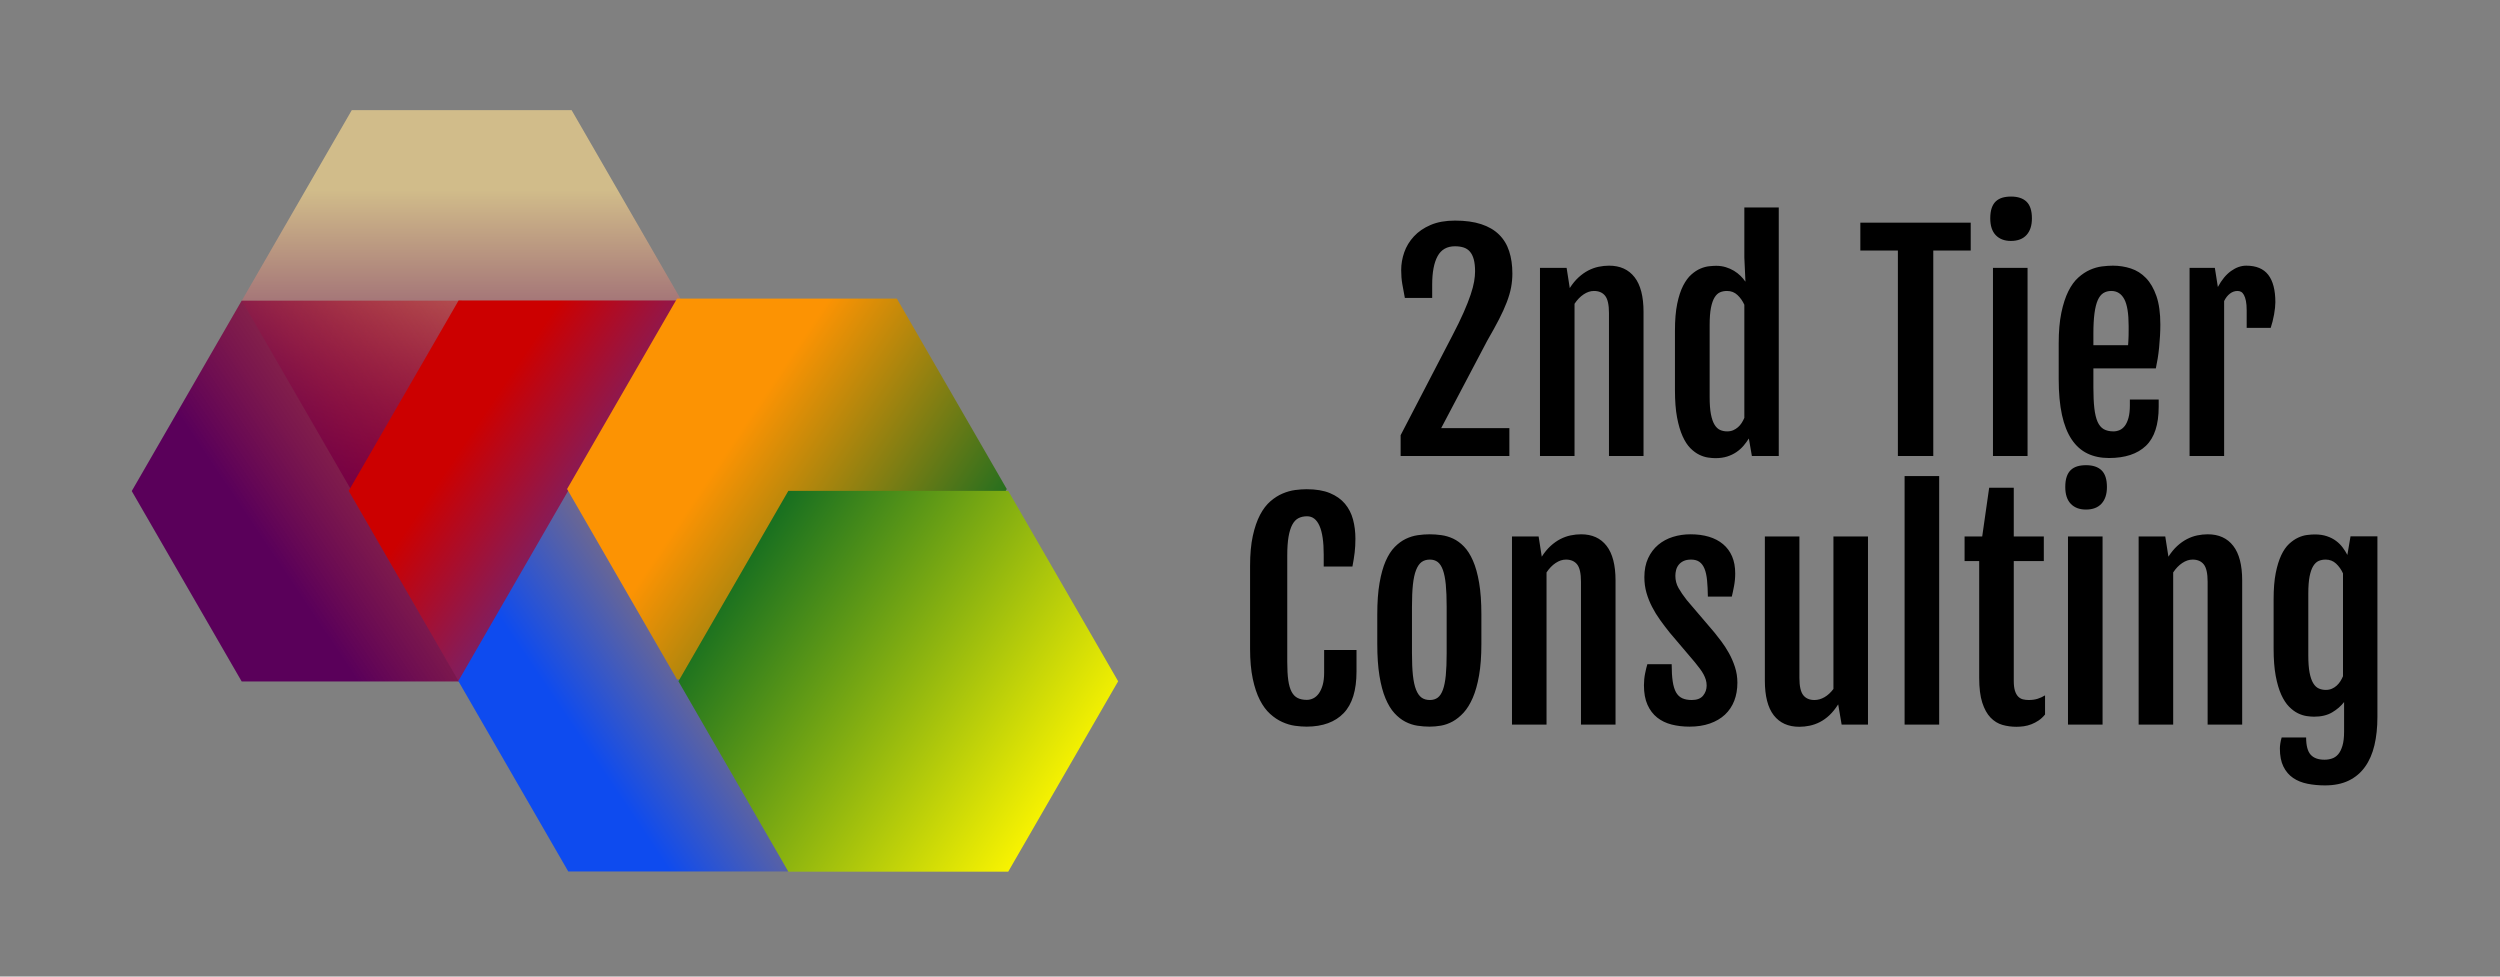 <svg xmlns="http://www.w3.org/2000/svg" width="512" height="200" style="" viewBox="0 0 512 200" data-svgdocument="" id="_ulBRnfcOj3VyDQUqUOEKd" class="fl-svgdocument" x="0" y="0" xmlns:xlink="http://www.w3.org/1999/xlink" overflow="hidden" data-bbox="57.704962223620896 47.999987065792084 379.2691421559648 436.45402347261006">
  <rect x="0" y="0" width="512" height="200" fill="#808080" stroke="none"/>
  <defs id="_FS__db40CzrMADV5NKuuW" transform="matrix(1.883, 0, 0, 1.883, -26.246, 8.187)">
    <linearGradient id="go_en8lb52k7_1189" x1="50%" y1="0%" x2="50%" y2="100%">
      <stop offset="21%" stop-color="rgb(209, 188, 138)" stop-opacity="1" />
      <stop offset="100%" stop-color="rgb(90,0,90)" stop-opacity="1" />
    </linearGradient>
    <linearGradient id="go_en8lb52k7_1308" x1="7%" y1="75%" x2="93%" y2="25%">
      <stop offset="26%" stop-color="rgb(90, 0, 90)" stop-opacity="1" />
      <stop offset="100%" stop-color="rgb(204, 0, 0)" stop-opacity="0.33" />
    </linearGradient>
    <linearGradient id="go_en8lb52k7_1353" x1="7%" y1="25%" x2="93%" y2="75%">
      <stop offset="23%" stop-color="rgb(204, 0, 0)" stop-opacity="1" />
      <stop offset="100%" stop-color="rgb(14,75,239)" stop-opacity="1" />
    </linearGradient>
    <linearGradient id="go_en8lb52k7_1402" x1="7%" y1="75%" x2="93%" y2="25%">
      <stop offset="23%" stop-color="rgb(14, 75, 239)" stop-opacity="1" />
      <stop offset="100%" stop-color="rgb(252, 147, 3)" stop-opacity="1" />
    </linearGradient>
    <linearGradient id="go_en8lb52k7_1687" x1="7%" y1="25%" x2="93%" y2="75%">
      <stop offset="33%" stop-color="rgb(252, 147, 3)" stop-opacity="1" />
      <stop offset="100%" stop-color="rgb(16,107,33)" stop-opacity="1" />
    </linearGradient>
    <linearGradient id="go_en8lb52k7_1706" x1="93%" y1="75%" x2="7%" y2="25%">
      <stop offset="0%" stop-color="rgb(255, 247, 0)" stop-opacity="1" />
      <stop offset="100%" stop-color="rgb(16,107,33)" stop-opacity="1" />
    </linearGradient>
  </defs>
  <g transform="matrix(1, 0, 0, 1, 9.411, 0.029)">
    <path id="_pkpd5opzEyxxECyPV-sej" fill="url(#go_en8lb52k7_1189)" transform="matrix(2.773, 0, 0, 2.773, -53.506, -162.912)" name="Beige" data-type="polygon" d="M58.119 66.875L41.881 66.875L33.762 80.938L41.881 95L58.119 95L66.238 80.938Z" />
    <path id="_0Su4OwRjujkSFmNRpIXq7" fill="url(#go_en8lb52k7_1308)" transform="matrix(2.773, 0, 0, 2.773, -76.051, -38.111)" name="Polygon" data-type="polygon" d="M33.762 50L41.881 64.063L58.119 64.063L66.238 50L58.119 35.938L41.881 35.938Z" />
    <path id="_Wwk3iq3G0ezD5GoNqFBJV" fill="url(#go_en8lb52k7_1353)" transform="matrix(2.773, 0, 0, 2.773, 42.674, -81.049)" data-type="polygon" d="M15.089 79.531L31.327 79.531L39.445 65.469L31.327 51.406L15.089 51.406L6.97 65.469Z" />
    <path id="_rqERDTKphf1ItlaxsFDHs" fill="url(#go_en8lb52k7_1402)" transform="matrix(2.773, 0, 0, 2.773, -83.464, 43.694)" name="Polygon" data-type="polygon" d="M84.911 20.469L68.673 20.469L60.555 34.531L68.673 48.594L84.911 48.594L93.03 34.531Z" />
    <path id="_wIBIpgORDj0vjaTbXIjdQ" fill="url(#go_en8lb52k7_1687)" transform="matrix(2.773, 0, 0, 2.773, 87.397, 4.369)" data-type="polygon" d="M15.089 20.469L6.97 34.531L15.089 48.594L31.327 48.594L39.445 34.531L31.327 20.469Z" />
    <path id="_K8JfXVSBjM6xQeBzSqNNK" fill="url(#go_en8lb52k7_1706)" transform="matrix(2.773, 0, 0, 2.773, 35.908, 86.634)" data-type="polygon" d="M58.119 5L41.881 5L33.762 19.063L41.881 33.125L58.119 33.125L66.238 19.063Z" />
  </g>
  <g>
    <path text="2nd Tier" text-anchor="middle" font-size="100" letter-spacing="0" side="left" offset="0.5" dx="0" dy="0" space="preserve" href="" font-family="Fjalla One" font-scale="contain" transform="matrix(0.573, 0, 0, 0.573, 375.414, 93.384)" x="0" y="0" fill="#000000" data-fl-textpath="" id="_997bKqAlwpyODHiJaG8Ij" d="M-154.566 0L-154.566-7.42L-136.156-42.87Q-133.616-47.71 -132.036-51.32Q-130.446-54.93 -129.546-57.64Q-128.636-60.35 -128.296-62.35Q-127.956-64.36 -127.956-65.97L-127.956-65.97Q-127.956-68.51 -128.416-70.24Q-128.886-71.97 -129.786-73.02Q-130.686-74.07 -132.036-74.51Q-133.376-74.95 -135.136-74.95L-135.136-74.95Q-139.426-74.95 -141.356-71.41Q-143.286-67.87 -143.286-61.23L-143.286-61.23L-143.286-56.49L-153.056-56.49Q-153.586-59.23 -153.976-61.5Q-154.366-63.77 -154.366-66.46L-154.366-66.46Q-154.366-69.63 -153.276-72.78Q-152.176-75.93 -149.826-78.47Q-147.486-81.01 -143.846-82.57Q-140.206-84.13 -135.136-84.13L-135.136-84.13Q-129.666-84.13 -125.786-82.86Q-121.896-81.59 -119.406-79.15Q-116.916-76.71 -115.776-73.19Q-114.626-69.68 -114.626-65.23L-114.626-65.23Q-114.626-62.7 -115.086-60.23Q-115.556-57.76 -116.626-54.96Q-117.696-52.15 -119.406-48.83Q-121.116-45.51 -123.606-41.21L-123.606-41.21L-140.066-9.96L-115.696-9.96L-115.696 0L-154.566 0ZM-104.758 0L-104.758-67.24L-95.238-67.24L-94.118-60.06L-94.118-60.01Q-92.648-62.3 -90.968-63.84Q-89.278-65.38 -87.478-66.31Q-85.668-67.24 -83.788-67.63Q-81.908-68.02 -80.058-68.02L-80.058-68.02Q-74.148-68.02 -70.948-63.89Q-67.748-59.77 -67.748-51.51L-67.748-51.51L-67.748 0L-80.098 0L-80.098-51.07Q-80.098-55.52 -81.468-57.25Q-82.838-58.98 -85.478-58.98L-85.478-58.98Q-87.328-58.98 -89.158-57.76Q-90.988-56.54 -92.408-54.39L-92.408-54.39L-92.408 0L-104.758 0ZM-42.064 0.78L-42.064 0.78Q-43.184 0.78 -44.704 0.56Q-46.214 0.34 -47.824-0.44Q-49.434-1.22 -51.004-2.78Q-52.564-4.35 -53.784-7.06Q-55.004-9.77 -55.764-13.77Q-56.514-17.77 -56.514-23.49L-56.514-23.49L-56.514-44.82Q-56.514-50.49 -55.714-54.39Q-54.904-58.3 -53.594-60.86Q-52.274-63.43 -50.634-64.87Q-49.004-66.31 -47.364-66.99Q-45.724-67.68 -44.234-67.82Q-42.754-67.97 -41.774-67.97L-41.774-67.97Q-39.964-67.97 -38.354-67.48Q-36.744-66.99 -35.424-66.19Q-34.104-65.38 -33.084-64.38Q-32.054-63.38 -31.374-62.35L-31.374-62.35L-31.324-62.4L-31.714-70.9L-31.714-88.82L-19.414-88.82L-19.414 0L-29.024 0L-30.104-6.25Q-30.934-4.93 -32.004-3.66Q-33.084-2.39 -34.544-1.39Q-36.014-0.39 -37.864 0.2Q-39.724 0.78 -42.064 0.78ZM-37.864-8.79L-37.864-8.79Q-36.644-8.79 -35.694-9.2Q-34.744-9.62 -33.984-10.28Q-33.224-10.94 -32.664-11.82Q-32.104-12.7 -31.714-13.62L-31.714-13.62L-31.714-54.05Q-32.644-56.1 -34.184-57.54Q-35.714-58.98 -37.914-58.98L-37.914-58.98Q-39.284-58.98 -40.404-58.5Q-41.524-58.01 -42.354-56.67Q-43.184-55.32 -43.654-52.95Q-44.114-50.59 -44.114-46.83L-44.114-46.83L-44.114-21.04Q-44.114-17.29 -43.654-14.89Q-43.184-12.5 -42.354-11.16Q-41.524-9.81 -40.384-9.3Q-39.234-8.79 -37.864-8.79ZM 23.165 0L 23.165-73.44L 9.745-73.44L 9.745-83.4L 49.195-83.4L 49.195-73.44L 35.815-73.44L 35.815 0L 23.165 0ZM 63.55-76.86L 63.55-76.86Q 60.13-76.86  58.15-78.91Q 56.18-80.96  56.18-84.91L 56.18-84.91Q 56.18-87.11  56.69-88.6Q 57.2-90.09  58.15-90.99Q 59.11-91.89  60.47-92.31Q 61.84-92.72  63.6-92.72L 63.6-92.72Q 67.26-92.72  69.16-90.87Q 71.07-89.01  71.07-84.91L 71.07-84.91Q 71.07-81.1  69.14-78.98Q 67.21-76.86  63.55-76.86ZM 57.15 0L 57.15-67.24L 69.51-67.24L 69.51 0L 57.15 0ZM 98.61 0.73L 98.61 0.73Q 94.26 0.73  90.92-0.88Q 87.57-2.49  85.28-5.91Q 82.98-9.33  81.81-14.67Q 80.64-20.02  80.64-27.54L 80.64-27.54L 80.64-40.23Q 80.64-46.63  81.59-51.2Q 82.54-55.76  84.08-58.86Q 85.62-61.96  87.65-63.77Q 89.67-65.58  91.82-66.53Q 93.97-67.48  96.09-67.75Q 98.22-68.02  100.02-68.02L 100.02-68.02Q 103.34-68.02  106.42-67.02Q 109.5-66.02  111.84-63.6Q 114.18-61.18  115.58-57.13Q 116.97-53.08  116.97-47.02L 116.97-47.02Q 116.97-44.97  116.85-42.87Q 116.72-40.77  116.53-38.75Q 116.33-36.72  116.02-34.81Q 115.7-32.91  115.36-31.3L 115.36-31.3L 93.04-31.3L 93.04-24.46Q 93.04-20.07  93.38-17.07Q 93.73-14.06  94.53-12.23Q 95.34-10.4  96.73-9.59Q 98.12-8.79  100.22-8.79L 100.22-8.79Q 101.34-8.79  102.42-9.25Q 103.49-9.72  104.3-10.79Q 105.1-11.87  105.59-13.65Q 106.08-15.43  106.08-18.07L 106.08-18.07L 106.08-20.17L 116.38-20.17L 116.38-17.58Q 116.38-8.01  111.82-3.64Q 107.25 0.73  98.61 0.73ZM 93.04-39.6L 105.44-39.6Q 105.49-40.14  105.54-41.04Q 105.59-41.94  105.62-42.92Q 105.64-43.9  105.64-44.85Q 105.64-45.8  105.64-46.48L 105.64-46.48Q 105.64-53.13  104.08-56.05Q 102.51-58.98  99.44-58.98L 99.44-58.98Q 97.83-58.98  96.61-58.23Q 95.39-57.47  94.6-55.69Q 93.82-53.91  93.43-50.98Q 93.04-48.05  93.04-43.7L 93.04-43.7L 93.04-39.6ZM 127.419 0L 127.419-67.24L 136.449-67.24L 137.529-60.4Q 139.579-64.21  142.239-66.11Q 144.899-68.02  147.679-68.02L 147.679-68.02Q 152.999-68.02  155.539-64.75Q 158.079-61.47  158.079-54.93L 158.079-54.93Q 158.079-54.1  157.959-52.95Q 157.839-51.81  157.619-50.56Q 157.399-49.32  157.079-48.07Q 156.759-46.83  156.419-45.8L 156.419-45.8L 147.829-45.8L 147.829-52.05Q 147.829-54.1  147.559-55.42Q 147.289-56.74  146.849-57.54Q 146.409-58.35  145.829-58.67Q 145.239-58.98  144.559-58.98L 144.559-58.98Q 143.089-58.98  141.849-58.03Q 140.599-57.08  139.769-55.37L 139.769-55.37L 139.769 0L 127.419 0Z" />
    <path text="Consulting" text-anchor="middle" font-size="100" letter-spacing="0" side="left" offset="0.5" dx="0" dy="0" space="preserve" href="" font-family="Fjalla One" font-scale="contain" transform="matrix(0.573, 0, 0, 0.573, 371.961, 148.399)" x="0" y="0" fill="#000000" data-fl-textpath="" id="_vp_yaoUCMNdRGUHFYIihr" d="M-182.078 0.73L-182.078 0.73Q-184.038 0.73 -186.308 0.42Q-188.578 0.1 -190.848-0.93Q-193.118-1.95 -195.188-3.83Q-197.268-5.71 -198.848-8.79Q-200.438-11.87 -201.388-16.38Q-202.348-20.9 -202.348-27.15L-202.348-27.15L-202.348-56.69Q-202.348-62.99 -201.368-67.46Q-200.388-71.92 -198.778-74.98Q-197.168-78.03 -195.068-79.83Q-192.968-81.64 -190.718-82.59Q-188.478-83.54 -186.258-83.84Q-184.038-84.13 -182.128-84.13L-182.128-84.13Q-177.148-84.13 -173.808-82.74Q-170.458-81.35 -168.428-78.93Q-166.408-76.51 -165.548-73.29Q-164.698-70.07 -164.698-66.46L-164.698-66.46Q-164.698-63.77 -164.968-61.5Q-165.238-59.23 -165.768-56.49L-165.768-56.49L-176.028-56.49L-176.028-60.74Q-176.028-67.63 -177.538-71.04Q-179.048-74.46 -181.978-74.46L-181.978-74.46Q-183.738-74.46 -185.058-73.78Q-186.378-73.1 -187.258-71.46Q-188.138-69.82 -188.598-67.14Q-189.058-64.45 -189.058-60.45L-189.058-60.45L-189.058-22.36Q-189.058-18.46 -188.698-15.87Q-188.328-13.28 -187.498-11.72Q-186.668-10.16 -185.328-9.5Q-183.988-8.84 -182.078-8.84L-182.078-8.84Q-180.858-8.84 -179.738-9.4Q-178.618-9.96 -177.758-11.16Q-176.908-12.35 -176.388-14.18Q-175.878-16.02 -175.878-18.51L-175.878-18.51L-175.878-26.66L-164.308-26.66L-164.308-18.95Q-164.308-8.89 -168.898-4.1Q-173.488 0.68 -182.078 0.73ZM-138.185 0.73L-138.185 0.73Q-140.335 0.73 -142.555 0.39Q-144.775 0.05 -146.855-1.03Q-148.925-2.1 -150.755-4.1Q-152.585-6.1 -153.955-9.38Q-155.325-12.65 -156.105-17.43Q-156.885-22.22 -156.885-28.86L-156.885-28.86L-156.885-39.4Q-156.885-45.95 -156.075-50.61Q-155.275-55.27 -153.885-58.45Q-152.495-61.62 -150.635-63.5Q-148.775-65.38 -146.705-66.38Q-144.625-67.38 -142.435-67.7Q-140.235-68.02 -138.135-68.02L-138.135-68.02Q-136.135-68.02 -133.985-67.72Q-131.835-67.43 -129.785-66.48Q-127.735-65.53 -125.905-63.65Q-124.075-61.77 -122.685-58.59Q-121.285-55.42 -120.485-50.71Q-119.675-46 -119.675-39.4L-119.675-39.4L-119.675-28.86Q-119.675-22.31 -120.505-17.58Q-121.335-12.84 -122.755-9.57Q-124.175-6.3 -126.025-4.27Q-127.885-2.25 -129.935-1.12Q-131.985 0 -134.105 0.37Q-136.235 0.73 -138.185 0.73ZM-138.085-8.79L-138.085-8.79Q-136.425-8.79 -135.275-9.64Q-134.135-10.5 -133.425-12.45Q-132.715-14.4 -132.395-17.6Q-132.085-20.8 -132.085-25.54L-132.085-25.54L-132.085-42.09Q-132.085-46.83 -132.395-50.05Q-132.715-53.27 -133.425-55.25Q-134.135-57.23 -135.275-58.11Q-136.425-58.98 -138.085-58.98L-138.085-58.98Q-139.845-58.98 -141.045-58.11Q-142.235-57.23 -143.015-55.25Q-143.795-53.27 -144.145-50.05Q-144.485-46.83 -144.485-42.09L-144.485-42.09L-144.485-25.54Q-144.485-20.8 -144.145-17.6Q-143.795-14.4 -143.015-12.45Q-142.235-10.5 -141.045-9.64Q-139.845-8.79 -138.085-8.79ZM-108.738 0L-108.738-67.24L-99.218-67.24L-98.098-60.06L-98.098-60.01Q-96.628-62.3 -94.948-63.84Q-93.258-65.38 -91.458-66.31Q-89.648-67.24 -87.768-67.63Q-85.888-68.02 -84.038-68.02L-84.038-68.02Q-78.128-68.02 -74.928-63.89Q-71.728-59.77 -71.728-51.51L-71.728-51.51L-71.728 0L-84.078 0L-84.078-51.07Q-84.078-55.52 -85.448-57.25Q-86.818-58.98 -89.458-58.98L-89.458-58.98Q-91.308-58.98 -93.138-57.76Q-94.968-56.54 -96.388-54.39L-96.388-54.39L-96.388 0L-108.738 0ZM-61.573-14.06L-61.573-14.06Q-61.573-16.26 -61.153-18.31Q-60.743-20.36 -60.353-21.58L-60.353-21.58L-51.663-21.58Q-51.663-17.92 -51.293-15.45Q-50.923-12.99 -50.093-11.52Q-49.263-10.06 -47.873-9.42Q-46.483-8.79 -44.483-8.79L-44.483-8.79Q-41.703-8.79 -40.433-10.35Q-39.163-11.91 -39.163-13.96L-39.163-13.96Q-39.163-15.04 -39.453-16.02Q-39.743-16.99 -40.283-17.99Q-40.823-18.99 -41.603-20.02Q-42.383-21.04 -43.363-22.27L-43.363-22.27L-52.393-32.91Q-54.153-35.11 -55.783-37.38Q-57.423-39.65 -58.663-42.07Q-59.913-44.48 -60.673-47.12Q-61.423-49.76 -61.423-52.69L-61.423-52.69Q-61.423-56.59 -60.083-59.47Q-58.743-62.35 -56.473-64.26Q-54.203-66.16 -51.223-67.09Q-48.243-68.02 -44.923-68.02L-44.923-68.02Q-41.263-68.02 -38.333-67.14Q-35.403-66.26 -33.303-64.5Q-31.203-62.74 -30.073-60.13Q-28.953-57.52 -28.953-54.05L-28.953-54.05Q-28.953-51.71 -29.373-49.51Q-29.783-47.31 -30.173-45.75L-30.173-45.75L-38.723-45.75Q-38.773-49.07 -39.013-51.56Q-39.253-54.05 -39.913-55.69Q-40.573-57.32 -41.723-58.15Q-42.873-58.98 -44.723-58.98L-44.723-58.98Q-46.333-58.98 -47.413-58.47Q-48.483-57.96 -49.143-57.13Q-49.803-56.3 -50.073-55.27Q-50.343-54.25 -50.343-53.17L-50.343-53.17Q-50.343-50.83 -49.223-48.83Q-48.093-46.83 -46.243-44.48L-46.243-44.48L-36.373-32.91Q-35.303-31.59 -33.883-29.71Q-32.473-27.83 -31.203-25.56Q-29.933-23.29 -29.053-20.61Q-28.173-17.92 -28.173-14.99L-28.173-14.99Q-28.173-11.43 -29.293-8.52Q-30.423-5.62 -32.613-3.56Q-34.813-1.51 -38.013-0.39Q-41.213 0.73 -45.313 0.73L-45.313 0.73Q-48.683 0.73 -51.663-0.02Q-54.643-0.78 -56.833-2.51Q-59.033-4.25 -60.303-7.08Q-61.573-9.91 -61.573-14.06ZM-18.355-15.72L-18.355-67.24L-6.005-67.24L-6.005-16.7Q-6.005-12.26 -4.635-10.52Q-3.275-8.79 -0.635-8.79L-0.635-8.79Q 1.225-8.79  2.975-9.81Q 4.735-10.84  6.155-12.74L 6.155-12.74L 6.155-67.24L 18.505-67.24L 18.505 0L 9.085 0L 7.865-7.18L 7.815-7.18Q 6.345-4.88  4.715-3.34Q 3.075-1.81  1.295-0.9Q-0.485 0 -2.345 0.39Q-4.195 0.78 -6.055 0.78L-6.055 0.78Q-11.965 0.78 -15.165-3.32Q-18.355-7.42 -18.355-15.72L-18.355-15.72ZM 31.589 0L 31.589-88.82L 43.949-88.82L 43.949 0L 31.589 0ZM 58.248-16.75L 58.248-58.45L 53.028-58.45L 53.028-67.24L 59.328-67.24L 61.818-84.67L 70.608-84.67L 70.608-67.24L 81.348-67.24L 81.348-58.45L 70.608-58.45L 70.608-15.67Q 70.608-13.48  71.018-12.13Q 71.438-10.79  72.168-10.03Q 72.898-9.28  73.878-9.03Q 74.858-8.79  75.928-8.79L 75.928-8.79Q 77.738-8.79  79.128-9.23Q 80.518-9.67  81.788-10.45L 81.788-10.45L 81.788-3.61Q 80.708-2.29  79.468-1.46Q 78.218-0.63  76.908-0.12Q 75.588 0.39  74.218 0.59Q 72.848 0.78  71.528 0.78L 71.528 0.78Q 68.948 0.78  66.548 0.1Q 64.158-0.59  62.308-2.51Q 60.448-4.44  59.348-7.86Q 58.248-11.28  58.248-16.75L 58.248-16.75ZM 96.387-76.86L 96.387-76.86Q 92.967-76.86  90.987-78.91Q 89.017-80.96  89.017-84.91L 89.017-84.91Q 89.017-87.11  89.527-88.6Q 90.037-90.09  90.987-90.99Q 91.947-91.89  93.307-92.31Q 94.677-92.72  96.437-92.72L 96.437-92.72Q 100.097-92.72  101.997-90.87Q 103.907-89.01  103.907-84.91L 103.907-84.91Q 103.907-81.1  101.977-78.98Q 100.047-76.86  96.387-76.86ZM 89.987 0L 89.987-67.24L 102.347-67.24L 102.347 0L 89.987 0ZM 115.237 0L 115.237-67.24L 124.757-67.24L 125.877-60.06L 125.877-60.01Q 127.347-62.3  129.027-63.84Q 130.717-65.38  132.517-66.31Q 134.327-67.24  136.207-67.63Q 138.087-68.02  139.937-68.02L 139.937-68.02Q 145.847-68.02  149.047-63.89Q 152.247-59.77  152.247-51.51L 152.247-51.51L 152.247 0L 139.897 0L 139.897-51.07Q 139.897-55.52  138.527-57.25Q 137.157-58.98  134.517-58.98L 134.517-58.98Q 132.667-58.98  130.837-57.76Q 129.007-56.54  127.587-54.39L 127.587-54.39L 127.587 0L 115.237 0ZM 166.361 4.59L 175.101 4.59Q 175.101 8.94  176.711 10.74Q 178.321 12.55  181.691 12.55L 181.691 12.55Q 183.061 12.55  184.321 12.13Q 185.591 11.72  186.551 10.62Q 187.501 9.52  188.081 7.57Q 188.671 5.62  188.671 2.54L 188.671 2.54L 188.671-8.06Q 187.011-5.91  184.401-4.37Q 181.791-2.83  177.931-2.83L 177.931-2.83Q 176.811-2.83  175.291-3.05Q 173.781-3.27  172.171-4.05Q 170.561-4.83  168.991-6.42Q 167.431-8.01  166.211-10.69Q 164.991-13.38  164.231-17.41Q 163.481-21.44  163.481-27.15L 163.481-27.15L 163.481-44.82Q 163.481-50.29  164.231-54.13Q 164.991-57.96  166.211-60.55Q 167.431-63.13  169.021-64.6Q 170.601-66.06  172.241-66.82Q 173.881-67.58  175.441-67.77Q 177.001-67.97  178.221-67.97L 178.221-67.97Q 180.661-67.97  182.541-67.33Q 184.421-66.7  185.811-65.65Q 187.211-64.6  188.181-63.28Q 189.161-61.96  189.841-60.64L 189.841-60.64L 190.971-67.29L 200.581-67.29L 200.581-2.73Q 200.581 2.88  199.511 7.4Q 198.441 11.91  196.141 15.11Q 193.851 18.31  190.311 20.02Q 186.771 21.73  181.831 21.73L 181.831 21.73Q 178.511 21.73  175.581 21.14Q 172.651 20.56  170.461 19.07Q 168.261 17.58  166.991 15.01Q 165.721 12.45  165.721 8.5L 165.721 8.5Q 165.721 7.81  165.871 6.79Q 166.011 5.76  166.361 4.59L 166.361 4.59ZM 182.131-12.4L 182.131-12.4Q 183.351-12.4  184.301-12.82Q 185.251-13.23  186.011-13.92Q 186.771-14.6  187.331-15.48Q 187.891-16.36  188.281-17.29L 188.281-17.29L 188.281-54.05Q 187.351-56.1  185.811-57.54Q 184.281-58.98  182.081-58.98L 182.081-58.98Q 180.711-58.98  179.591-58.5Q 178.471-58.01  177.641-56.67Q 176.811-55.32  176.341-52.95Q 175.881-50.59  175.881-46.83L 175.881-46.83L 175.881-24.71Q 175.881-20.95  176.341-18.55Q 176.811-16.16  177.641-14.79Q 178.471-13.43  179.611-12.92Q 180.761-12.4  182.131-12.4Z" />
  </g>
</svg>